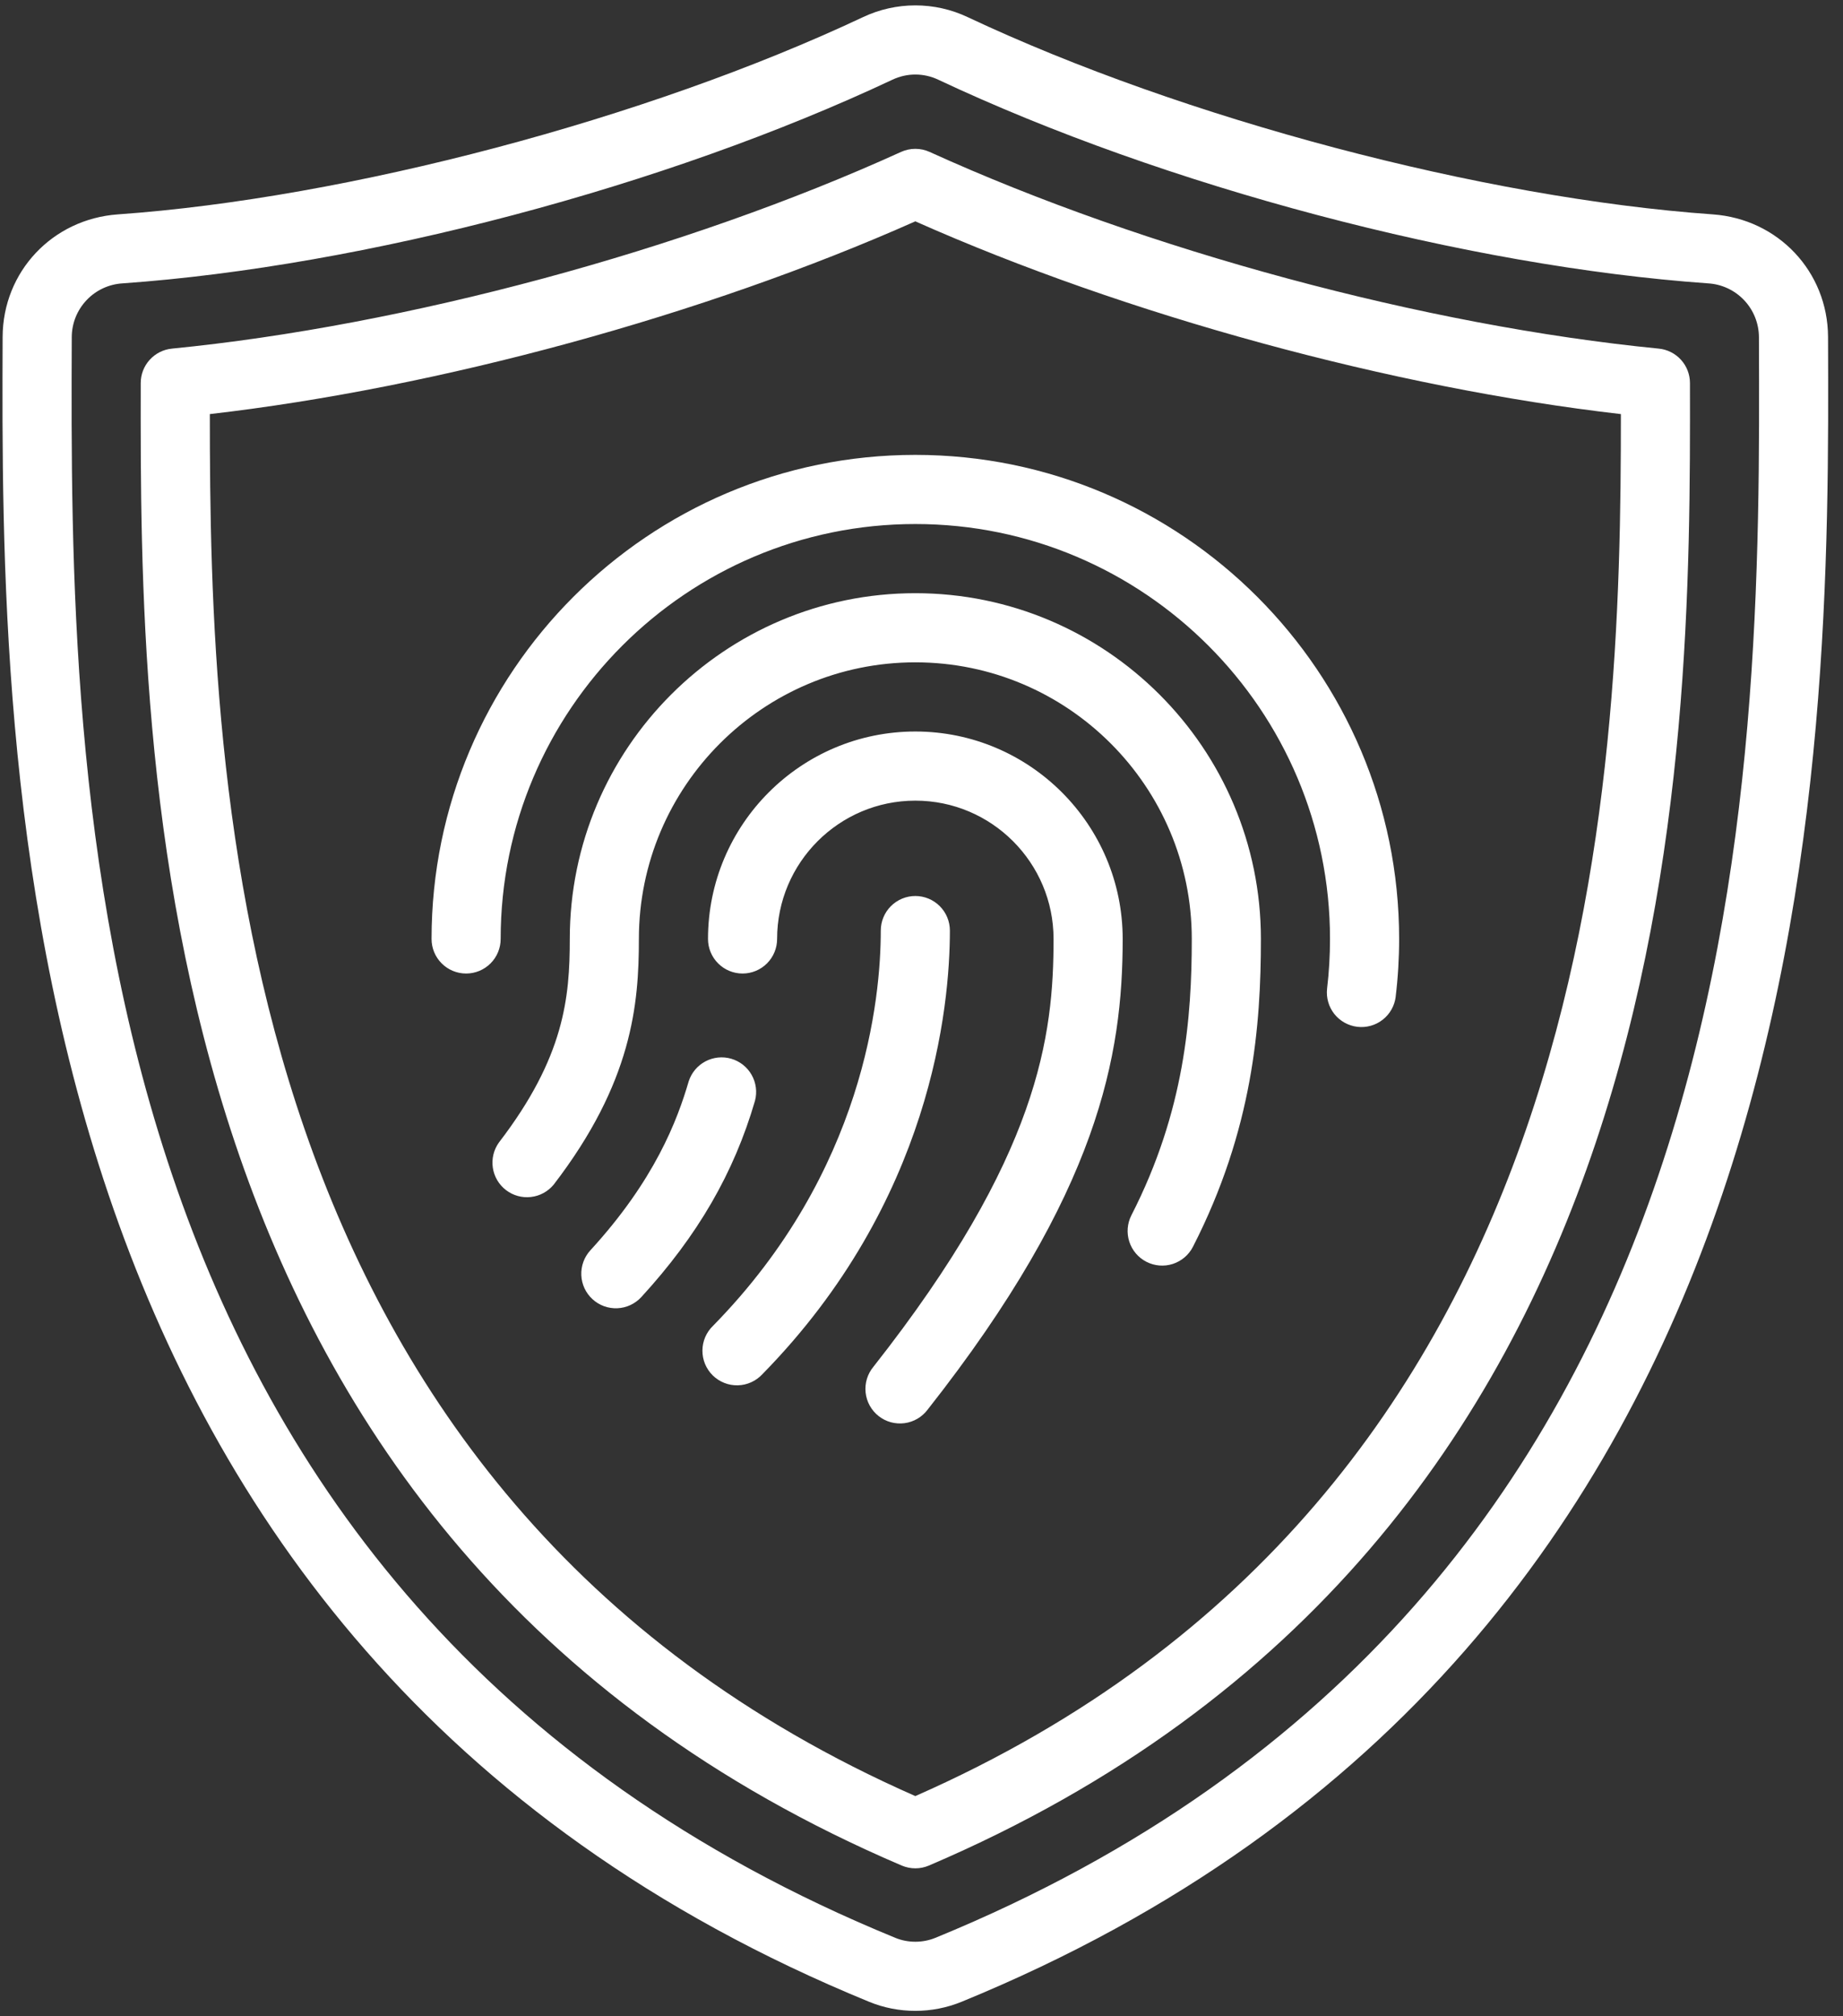 <?xml version="1.0" encoding="UTF-8"?> <svg xmlns="http://www.w3.org/2000/svg" width="75" height="82" viewBox="0 0 75 82" fill="none"><rect x="0" y="0" width="75" height="82" fill="#333333" stroke="none"/><path d="M37.249 81.781C36.606 81.781 35.965 81.658 35.368 81.412C-0.088 66.894 0.044 30.967 0.107 13.701C0.117 11.051 2.132 8.909 4.796 8.719C14.145 8.058 26.33 4.834 35.117 0.698C35.784 0.382 36.512 0.219 37.25 0.219C37.987 0.219 38.716 0.382 39.382 0.698C48.169 4.834 60.355 8.058 69.703 8.719C72.365 8.909 74.38 11.051 74.391 13.701C74.454 30.967 74.585 66.894 39.131 81.412C38.533 81.656 37.894 81.781 37.249 81.781ZM37.249 3.031C36.933 3.031 36.616 3.101 36.315 3.242C27.102 7.579 14.807 10.83 4.994 11.524C4.434 11.556 3.908 11.8 3.523 12.207C3.137 12.614 2.921 13.152 2.92 13.713C2.854 31.64 2.731 65.008 36.434 78.811C36.951 79.023 37.546 79.023 38.065 78.811C71.766 65.01 71.645 31.64 71.579 13.713C71.577 13.152 71.361 12.614 70.975 12.207C70.59 11.801 70.064 11.556 69.504 11.524C59.691 10.83 47.397 7.579 38.183 3.242C37.891 3.103 37.572 3.031 37.249 3.031ZM37.249 75.984C37.061 75.984 36.874 75.946 36.697 75.872C5.656 62.619 5.703 30.844 5.727 15.575C5.727 15.226 5.858 14.89 6.093 14.632C6.327 14.374 6.649 14.212 6.997 14.178C16.5 13.244 27.869 10.18 36.667 6.179C36.85 6.096 37.048 6.053 37.249 6.053C37.45 6.053 37.649 6.096 37.831 6.179C46.629 10.179 57.997 13.244 67.503 14.178C67.85 14.212 68.172 14.374 68.406 14.632C68.641 14.89 68.771 15.226 68.772 15.575C68.794 30.845 68.842 62.619 37.8 75.872C37.625 75.946 37.438 75.984 37.249 75.984ZM8.539 16.841C8.538 31.834 9.275 60.733 37.249 73.046C65.224 60.733 65.962 31.834 65.961 16.841C56.651 15.769 45.83 12.818 37.249 9.002C28.665 12.818 17.847 15.769 8.539 16.841ZM56.796 40.535C56.89 39.762 56.937 38.97 56.937 38.187C56.937 27.331 48.105 18.5 37.249 18.5C26.393 18.5 17.562 27.331 17.562 38.187C17.562 38.56 17.71 38.918 17.974 39.181C18.237 39.445 18.595 39.593 18.968 39.593C19.341 39.593 19.699 39.445 19.962 39.181C20.226 38.918 20.374 38.56 20.374 38.187C20.374 28.882 27.944 21.312 37.249 21.312C46.554 21.312 54.124 28.882 54.124 38.187C54.124 38.859 54.085 39.538 54.005 40.205C53.963 40.574 54.069 40.945 54.299 41.237C54.53 41.528 54.867 41.716 55.236 41.76C55.605 41.804 55.977 41.7 56.269 41.471C56.562 41.241 56.752 40.906 56.797 40.537L56.796 40.535ZM37.75 57.329C44.725 48.481 45.687 42.899 45.687 38.187C45.687 33.534 41.902 29.75 37.249 29.75C32.596 29.75 28.812 33.534 28.812 38.187C28.812 38.56 28.96 38.918 29.224 39.181C29.487 39.445 29.845 39.593 30.218 39.593C30.591 39.593 30.949 39.445 31.212 39.181C31.476 38.918 31.624 38.56 31.624 38.187C31.624 35.085 34.147 32.562 37.249 32.562C40.351 32.562 42.874 35.085 42.874 38.187C42.874 42.105 42.307 47.003 35.542 55.588C35.422 55.732 35.333 55.899 35.278 56.079C35.224 56.258 35.206 56.447 35.226 56.634C35.246 56.82 35.302 57.001 35.393 57.165C35.484 57.329 35.606 57.474 35.754 57.59C35.901 57.706 36.07 57.792 36.251 57.842C36.432 57.891 36.621 57.904 36.807 57.88C36.993 57.856 37.172 57.794 37.334 57.7C37.496 57.605 37.637 57.479 37.75 57.329ZM31.024 55.889C37.911 48.874 38.655 40.933 38.655 37.847C38.655 37.474 38.507 37.116 38.243 36.852C37.98 36.589 37.622 36.44 37.249 36.44C36.876 36.44 36.519 36.589 36.255 36.852C35.991 37.116 35.843 37.474 35.843 37.847C35.843 40.589 35.178 47.644 29.018 53.919C28.882 54.049 28.774 54.205 28.699 54.378C28.625 54.551 28.586 54.737 28.585 54.925C28.584 55.114 28.62 55.3 28.692 55.474C28.765 55.648 28.871 55.806 29.005 55.938C29.14 56.069 29.299 56.173 29.474 56.242C29.649 56.312 29.837 56.345 30.025 56.34C30.213 56.336 30.398 56.293 30.57 56.216C30.742 56.138 30.896 56.027 31.024 55.889ZM48.546 50.707C50.983 45.947 51.312 41.707 51.312 38.187C51.312 30.433 45.003 24.125 37.249 24.125C29.495 24.125 23.187 30.433 23.187 38.187C23.187 40.572 22.966 42.999 20.304 46.464C20.091 46.761 20.002 47.128 20.055 47.489C20.108 47.851 20.3 48.177 20.589 48.399C20.879 48.622 21.243 48.723 21.606 48.681C21.969 48.64 22.301 48.459 22.533 48.177C25.732 44.014 25.999 40.839 25.999 38.187C25.999 31.984 31.046 26.937 37.249 26.937C43.452 26.937 48.499 31.984 48.499 38.187C48.499 41.371 48.207 45.197 46.042 49.424C45.872 49.756 45.841 50.142 45.956 50.497C46.07 50.852 46.321 51.147 46.653 51.317C46.985 51.487 47.371 51.519 47.726 51.404C48.081 51.289 48.376 51.039 48.546 50.707ZM26.098 52.752C28.394 50.248 29.866 47.71 30.724 44.768C30.818 44.414 30.769 44.037 30.589 43.718C30.409 43.398 30.111 43.162 29.759 43.059C29.407 42.956 29.029 42.995 28.705 43.167C28.381 43.339 28.138 43.63 28.026 43.979C27.563 45.561 26.646 47.994 24.025 50.85C23.9 50.986 23.803 51.146 23.74 51.319C23.677 51.493 23.648 51.677 23.656 51.862C23.664 52.046 23.708 52.227 23.786 52.395C23.864 52.562 23.974 52.712 24.111 52.837C24.247 52.962 24.406 53.059 24.579 53.122C24.753 53.185 24.937 53.214 25.122 53.206C25.306 53.198 25.488 53.154 25.655 53.076C25.822 52.998 25.973 52.888 26.098 52.752Z" fill="white"></path></svg> 